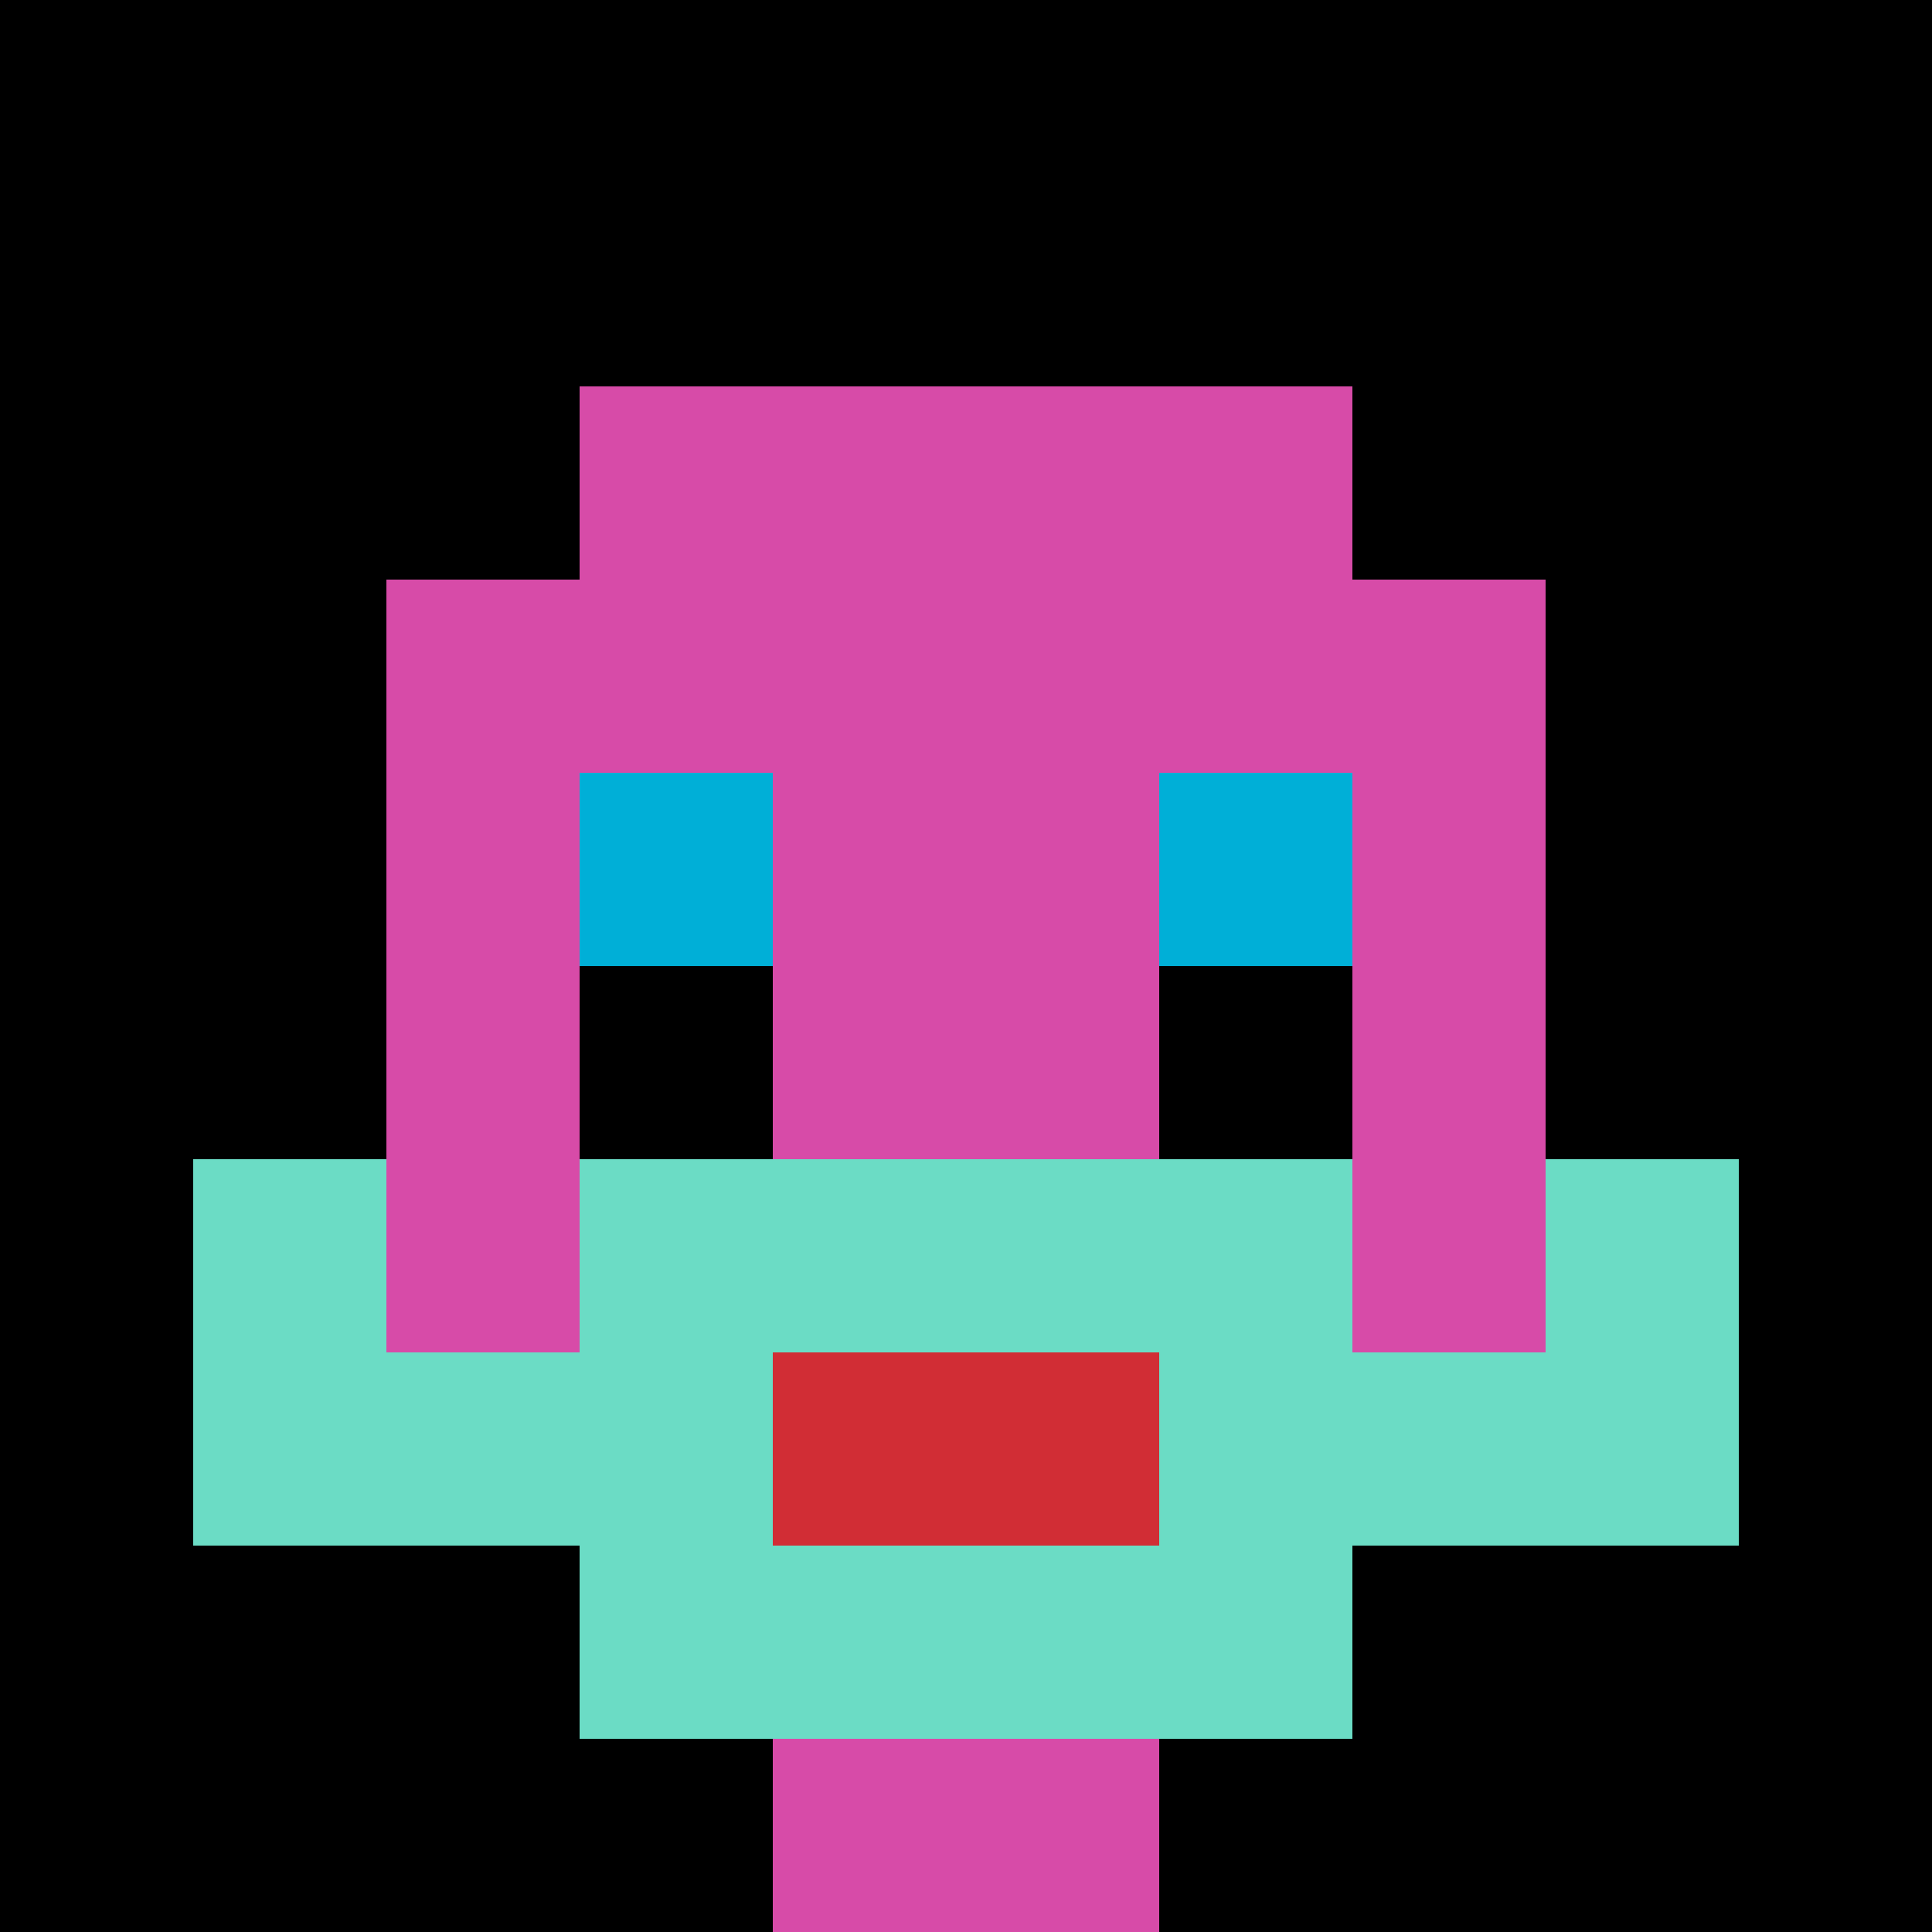 <svg xmlns="http://www.w3.org/2000/svg" version="1.1" width="845" height="845"><title>'goose-pfp-884627' by Dmitri Cherniak</title><desc>seed=884627
backgroundColor=#ffffff
padding=20
innerPadding=0
timeout=500
dimension=1
border=false
Save=function(){return n.handleSave()}
frame=64

Rendered at Sun Sep 15 2024 23:11:55 GMT+0900 (Korean Standard Time)
Generated in &lt;1ms
</desc><defs></defs><rect width="100%" height="100%" fill="#ffffff"></rect><g><g id="0-0"><rect x="0" y="0" height="845" width="845" fill="#000000"></rect><g><rect id="0-0-3-2-4-7" x="253.5" y="169" width="338" height="591.5" fill="#D74BA8"></rect><rect id="0-0-2-3-6-5" x="169" y="253.5" width="507" height="422.5" fill="#D74BA8"></rect><rect id="0-0-4-8-2-2" x="338" y="676" width="169" height="169" fill="#D74BA8"></rect><rect id="0-0-1-7-8-1" x="84.5" y="591.5" width="676" height="84.5" fill="#6BDCC5"></rect><rect id="0-0-3-6-4-3" x="253.5" y="507" width="338" height="253.5" fill="#6BDCC5"></rect><rect id="0-0-4-7-2-1" x="338" y="591.5" width="169" height="84.5" fill="#D12D35"></rect><rect id="0-0-1-6-1-2" x="84.5" y="507" width="84.5" height="169" fill="#6BDCC5"></rect><rect id="0-0-8-6-1-2" x="676" y="507" width="84.5" height="169" fill="#6BDCC5"></rect><rect id="0-0-3-4-1-1" x="253.5" y="338" width="84.5" height="84.5" fill="#00AFD7"></rect><rect id="0-0-6-4-1-1" x="507" y="338" width="84.5" height="84.5" fill="#00AFD7"></rect><rect id="0-0-3-5-1-1" x="253.5" y="422.5" width="84.5" height="84.5" fill="#000000"></rect><rect id="0-0-6-5-1-1" x="507" y="422.5" width="84.5" height="84.5" fill="#000000"></rect></g><rect x="0" y="0" stroke="white" stroke-width="0" height="845" width="845" fill="none"></rect></g></g></svg>